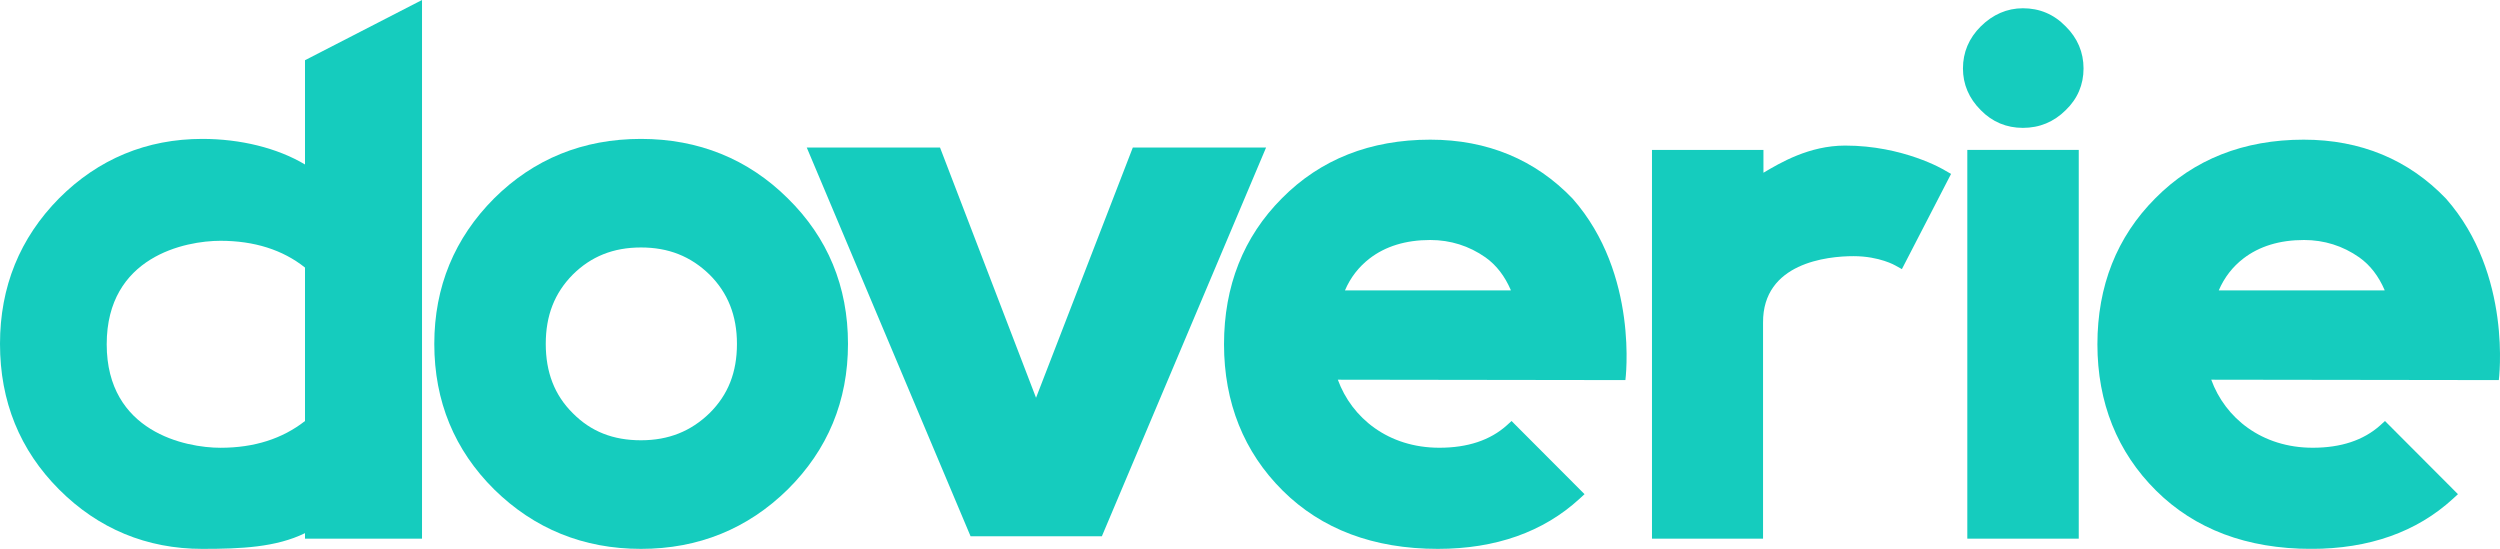 <?xml version="1.0" encoding="UTF-8"?>
<svg xmlns="http://www.w3.org/2000/svg" width="82" height="18" viewBox="0 0 82 18" fill="none"> <path d="M6.635 18.003C4.814 18.003 3.226 17.345 1.938 16.055C0.65 14.764 0 13.164 0 11.279C0 9.408 0.65 7.808 1.938 6.504C3.226 5.214 4.814 4.556 6.635 4.556C7.884 4.556 9.094 4.852 10.004 5.395V1.975L13.842 0V17.668H10.004V17.487C9.055 17.952 7.91 18.003 6.635 18.003ZM10.004 8.776C9.276 8.195 8.339 7.898 7.233 7.898C6.075 7.898 3.5 8.414 3.5 11.292C3.5 14.17 6.089 14.687 7.233 14.687C8.339 14.687 9.263 14.39 10.004 13.809" fill="#15CCBE"/> <path d="M21.023 18.003C19.137 18.003 17.524 17.345 16.21 16.054C14.909 14.764 14.245 13.164 14.245 11.279C14.245 9.408 14.909 7.808 16.21 6.504C17.511 5.214 19.124 4.556 21.023 4.556C22.91 4.556 24.536 5.214 25.837 6.504C27.151 7.795 27.814 9.395 27.814 11.279C27.814 13.151 27.151 14.751 25.837 16.054C24.523 17.345 22.91 18.003 21.023 18.003ZM21.023 8.117C20.113 8.117 19.384 8.414 18.786 9.008C18.187 9.615 17.901 10.35 17.901 11.279C17.901 12.209 18.187 12.957 18.786 13.551C19.384 14.157 20.113 14.441 21.023 14.441C21.934 14.441 22.663 14.144 23.274 13.551C23.886 12.944 24.172 12.209 24.172 11.279C24.172 10.35 23.872 9.602 23.274 9.008C22.65 8.401 21.921 8.117 21.023 8.117Z" fill="#15CCBE"/> <path d="M31.835 17.59L26.462 4.84H30.833L33.982 13.047L37.156 4.84H41.527L36.141 17.59H31.835Z" fill="#15CCBE"/> <path d="M66.35 4.194C65.816 4.194 65.348 4.001 64.97 3.614C64.58 3.226 64.385 2.762 64.385 2.246C64.385 1.717 64.58 1.252 64.97 0.865C65.361 0.478 65.829 0.271 66.35 0.271C66.896 0.271 67.364 0.465 67.754 0.865C68.145 1.252 68.34 1.717 68.34 2.246C68.34 2.775 68.145 3.239 67.754 3.614C67.364 4.001 66.896 4.194 66.35 4.194Z" fill="#15CCBE"/> <path d="M68.183 4.917H64.528V17.668H68.183V4.917Z" fill="#15CCBE"/> <path d="M47.16 18.003C45.052 18.003 43.348 17.358 42.073 16.093C40.798 14.828 40.148 13.202 40.148 11.292C40.148 9.382 40.785 7.769 42.047 6.504C43.309 5.227 44.948 4.581 46.913 4.581C48.786 4.581 50.36 5.239 51.583 6.517C53.769 8.995 53.313 12.467 53.313 12.467L43.881 12.454C44.337 13.706 45.533 14.686 47.212 14.686C48.135 14.686 48.877 14.441 49.423 13.951L49.579 13.809L51.973 16.209L51.804 16.364C50.62 17.448 49.059 18.003 47.16 18.003ZM49.553 9.511C49.358 9.06 49.085 8.698 48.721 8.44C48.187 8.066 47.576 7.872 46.913 7.872C46.106 7.872 45.442 8.079 44.922 8.479C44.571 8.75 44.297 9.098 44.115 9.524H49.553V9.511Z" fill="#15CCBE"/> <path d="M54.185 17.655V4.917H57.841V5.666C58.388 5.343 59.337 4.775 60.521 4.775C62.421 4.775 63.761 5.562 63.813 5.601L63.995 5.704L62.382 8.827L62.173 8.711C62.173 8.711 61.653 8.402 60.794 8.402C59.936 8.402 57.815 8.621 57.828 10.583V17.668H54.185V17.655Z" fill="#15CCBE"/> <path d="M75.807 18.003C73.7 18.003 71.995 17.358 70.72 16.093C69.445 14.828 68.795 13.202 68.795 11.292C68.795 9.382 69.432 7.769 70.694 6.504C71.956 5.227 73.596 4.581 75.56 4.581C77.433 4.581 79.007 5.239 80.23 6.517C82.416 8.995 81.961 12.467 81.961 12.467L72.529 12.454C72.984 13.706 74.181 14.686 75.859 14.686C76.783 14.686 77.524 14.441 78.071 13.951L78.227 13.809L80.621 16.209L80.452 16.364C79.268 17.448 77.707 18.003 75.807 18.003ZM78.214 9.511C78.019 9.06 77.746 8.698 77.381 8.44C76.848 8.066 76.236 7.872 75.573 7.872C74.766 7.872 74.103 8.079 73.582 8.479C73.231 8.75 72.958 9.098 72.776 9.524H78.214V9.511Z" fill="#15CCBE"/> </svg>